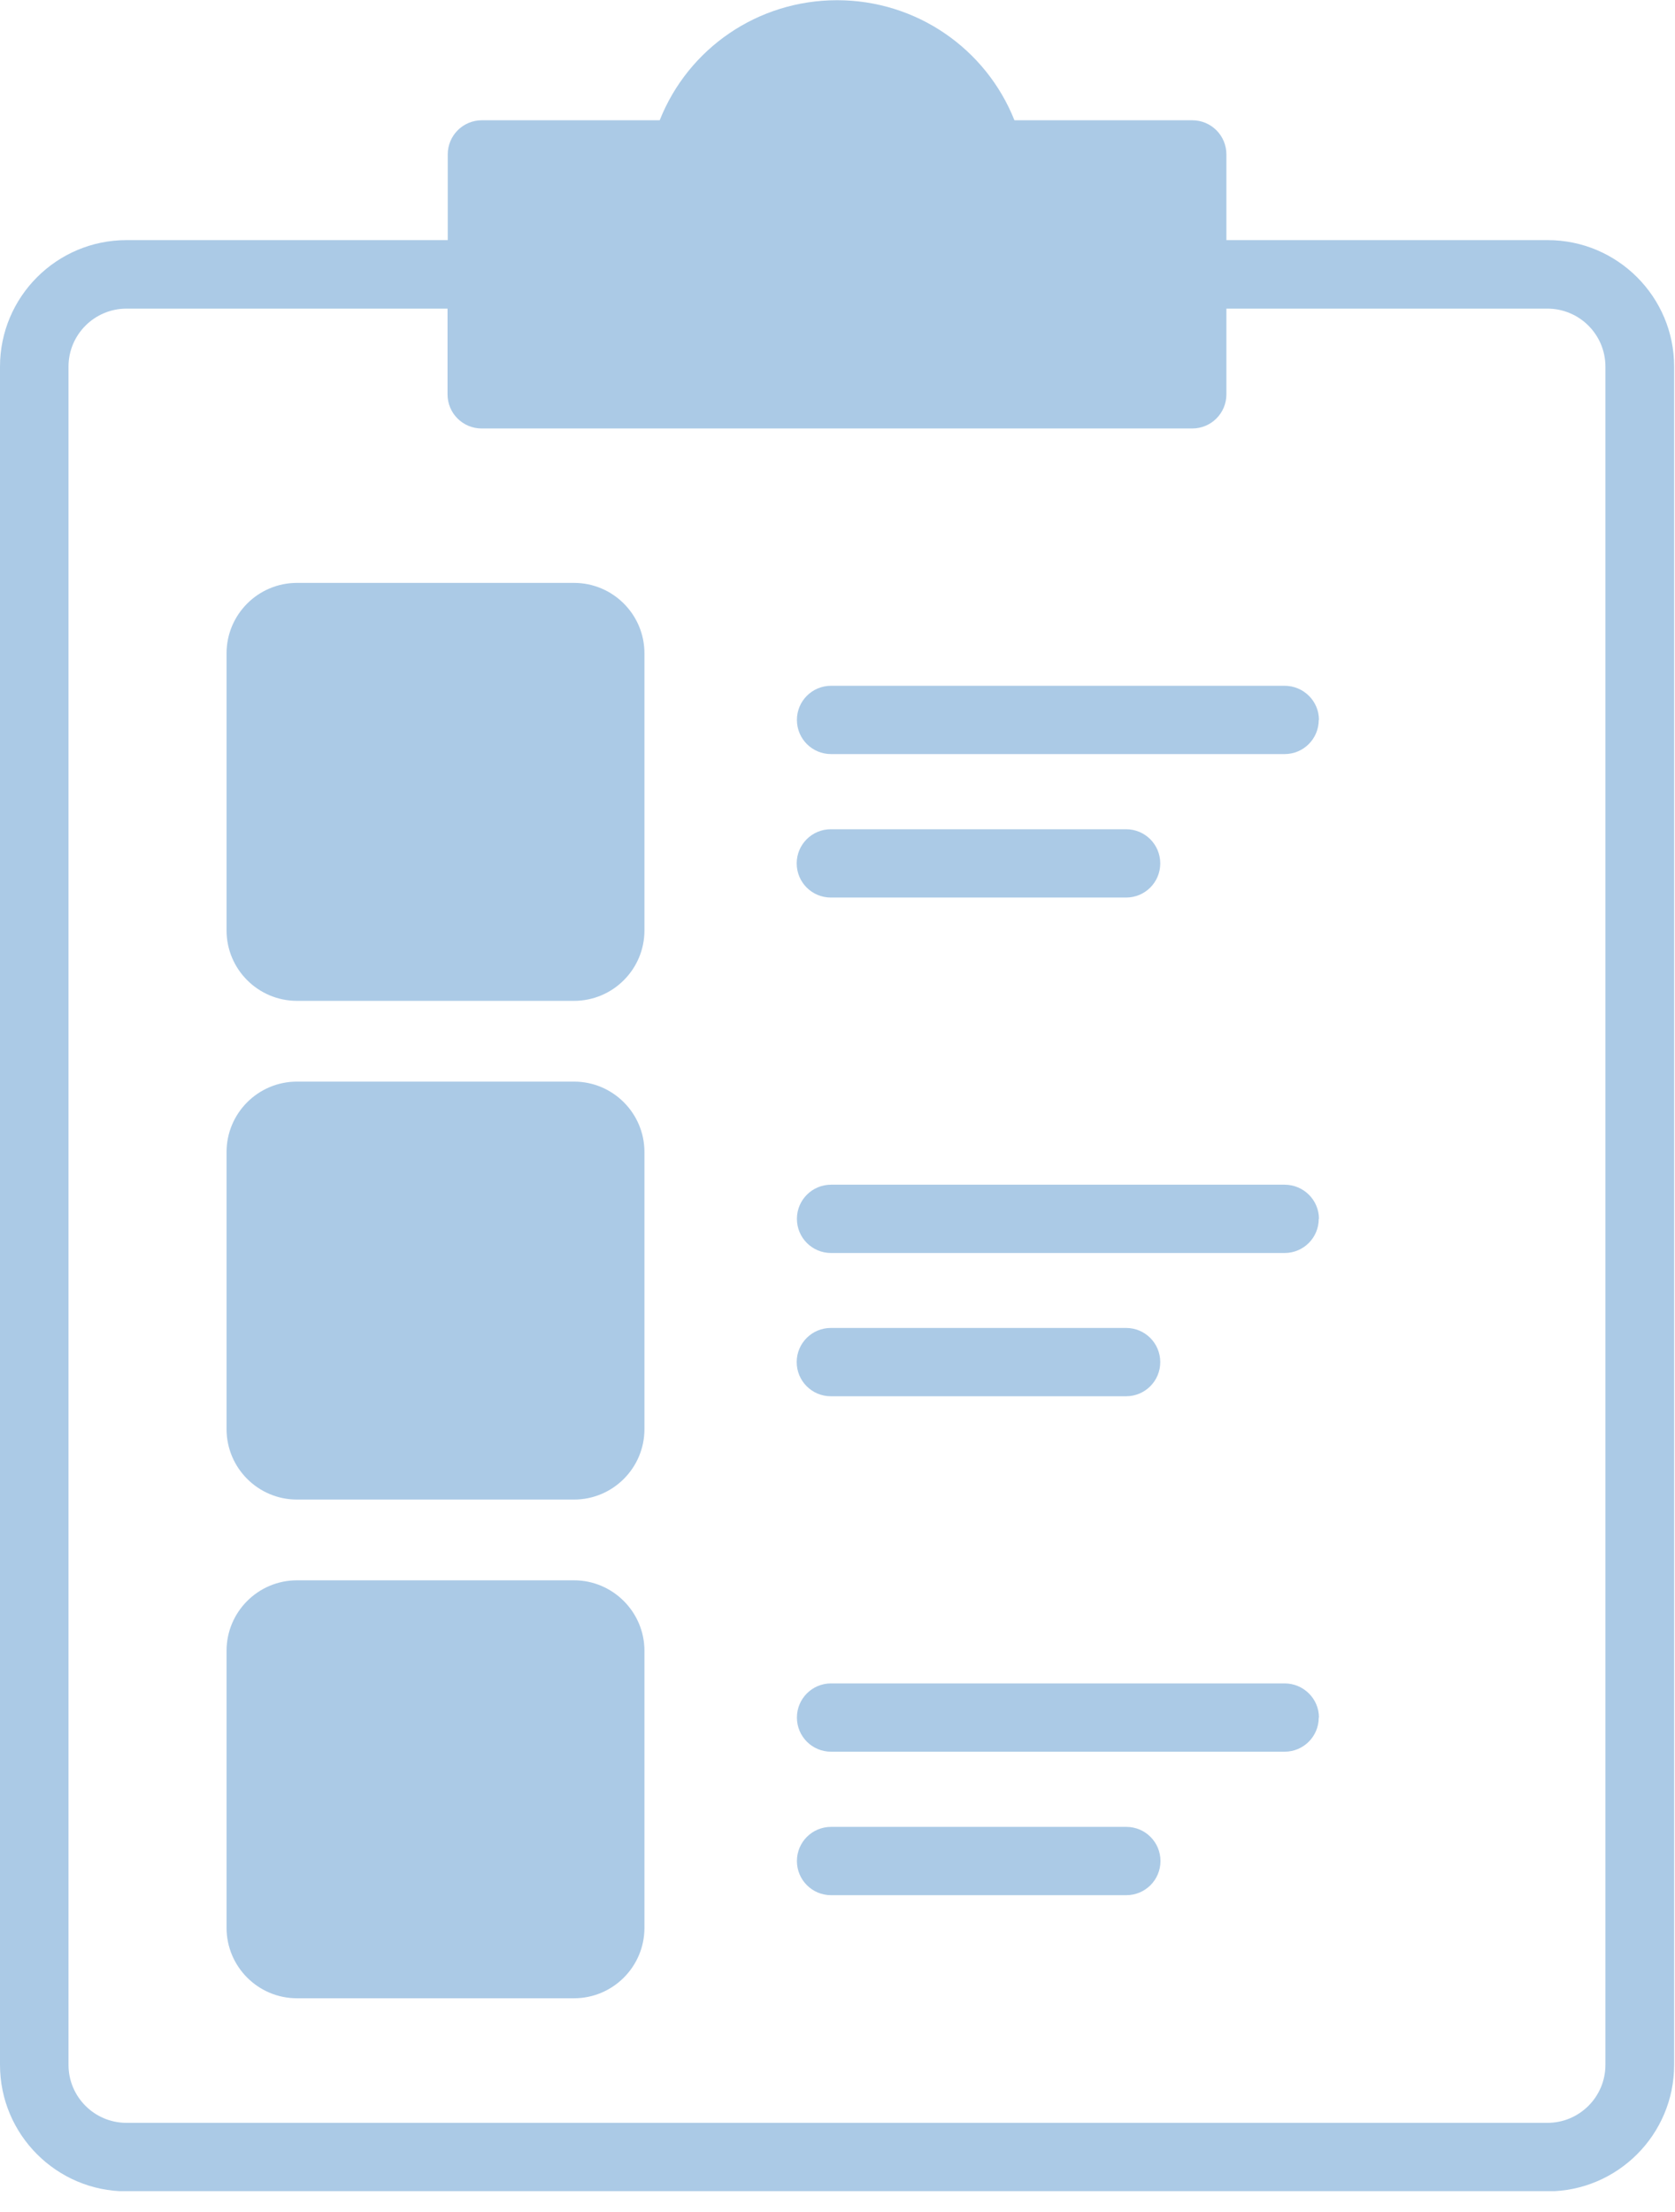 <svg width="78" height="103" viewBox="0 0 78 103" fill="none" xmlns="http://www.w3.org/2000/svg">
<g clip-path="url(#clip0_1825_556)">
<path d="M54.04 86.65C54.04 87.53 53.33 88.24 52.45 88.24H38.7C37.82 88.24 37.11 87.53 37.11 86.65C37.11 85.77 37.82 85.06 38.7 85.06H52.45C53.33 85.06 54.04 85.77 54.04 86.65ZM61.41 79.97C61.41 80.85 60.7 81.56 59.82 81.56H38.7C37.82 81.56 37.11 80.85 37.11 79.97C37.11 79.09 37.82 78.38 38.7 78.38H59.82C60.7 78.38 61.42 79.09 61.42 79.97H61.41ZM37.1 63.42C37.1 62.54 37.81 61.83 38.69 61.83H52.44C53.32 61.83 54.03 62.54 54.03 63.42C54.03 64.3 53.32 65.01 52.44 65.01H38.69C37.81 65.01 37.1 64.3 37.1 63.42ZM61.41 56.75C61.41 57.63 60.7 58.34 59.82 58.34H38.7C37.82 58.34 37.11 57.63 37.11 56.75C37.11 55.87 37.82 55.16 38.7 55.16H59.82C60.7 55.16 61.42 55.87 61.42 56.75H61.41ZM37.1 40.2C37.1 39.32 37.81 38.61 38.69 38.61H52.44C53.32 38.61 54.03 39.32 54.03 40.2C54.03 41.08 53.32 41.79 52.44 41.79H38.69C37.81 41.79 37.1 41.08 37.1 40.2ZM61.41 33.52C61.41 34.4 60.7 35.11 59.82 35.11H38.7C37.82 35.11 37.11 34.4 37.11 33.52C37.11 32.64 37.82 31.93 38.7 31.93H59.82C60.7 31.93 61.42 32.64 61.42 33.52H61.41ZM26.73 73.58H13.83C12.02 73.58 10.55 75.05 10.55 76.86V89.76C10.55 91.57 12.02 93.04 13.83 93.04H26.73C28.54 93.04 30.01 91.57 30.01 89.76V76.86C30.01 75.06 28.54 73.58 26.73 73.58ZM26.73 50.36H13.83C12.02 50.36 10.55 51.83 10.55 53.64V66.54C10.55 68.35 12.02 69.82 13.83 69.82H26.73C28.54 69.82 30.01 68.35 30.01 66.54V53.64C30.01 51.83 28.54 50.36 26.73 50.36ZM26.73 27.14H13.83C12.02 27.14 10.55 28.61 10.55 30.42V43.32C10.55 45.13 12.02 46.6 13.83 46.6H26.73C28.54 46.6 30.01 45.13 30.01 43.32V30.42C30.01 28.61 28.54 27.14 26.73 27.14ZM74.76 96.14C74.76 97.63 73.55 98.84 72.06 98.84H5.89C4.4 98.84 3.19 97.63 3.19 96.14V17.07C3.19 15.58 4.4 14.37 5.89 14.37H20.84V18.36C20.84 19.24 21.55 19.95 22.43 19.95H55.52C56.4 19.95 57.11 19.24 57.11 18.36V14.37H72.06C73.55 14.37 74.76 15.58 74.76 17.07V96.14ZM72.06 11.18H57.11V7.19C57.11 6.31 56.4 5.6 55.52 5.6H47.24C45.91 2.26 42.67 0.01 38.98 0.01C35.29 0.01 32.05 2.25 30.72 5.6H22.44C21.56 5.6 20.85 6.31 20.85 7.19V11.18H5.89C2.64 11.18 0 13.82 0 17.07V96.14C0 99.39 2.64 102.03 5.89 102.03H72.07C75.32 102.03 77.96 99.39 77.96 96.14V17.07C77.96 13.82 75.32 11.18 72.07 11.18H72.06Z" fill="#ABCAE6"/>
</g>
<defs>
<clipPath id="clip0_1825_556">
<rect width="77.96" height="102.02" fill="white"/>
</clipPath>
</defs>
</svg>
